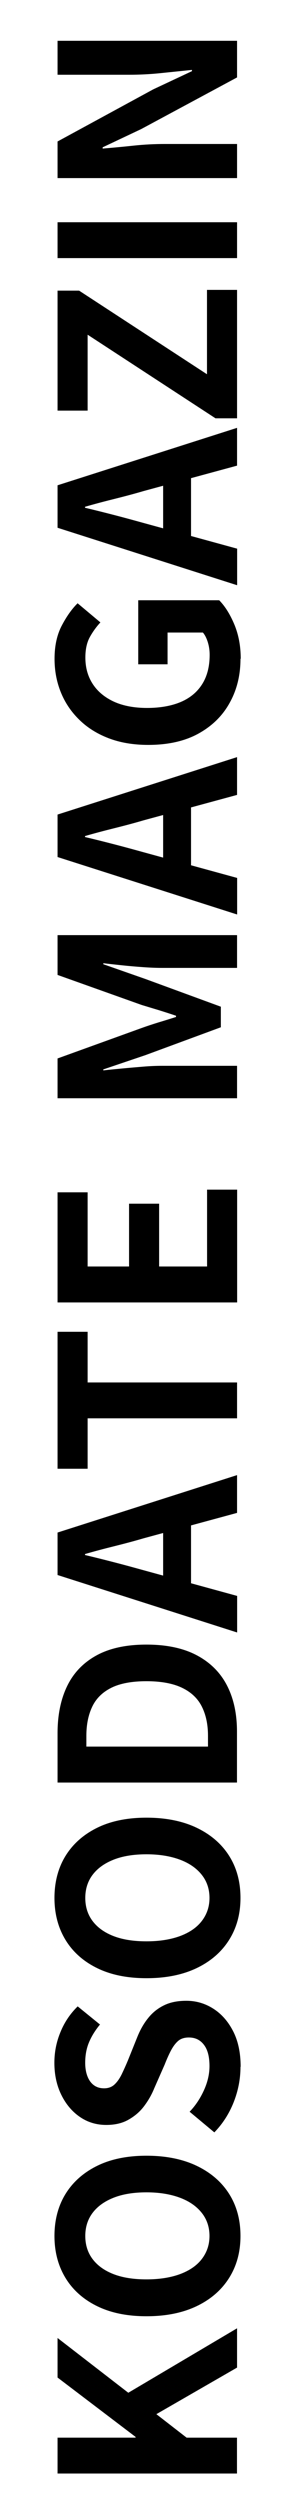 <?xml version="1.0" encoding="UTF-8"?>
<svg id="uuid-7c676b84-a596-45d7-87bc-45a84b260ee2" data-name="レイヤー_1" xmlns="http://www.w3.org/2000/svg" viewBox="0 0 34 299">
  <path d="M28.38,295.83H6.89v-4.29h9.34v-.09l-9.34-7.1v-4.73l8.47,6.55,13.02-7.71v4.7l-9.66,5.57,3.62,2.81h6.03v4.29Z"/>
  <path d="M28.79,267.42c0,1.9-.45,3.56-1.35,5-.9,1.44-2.19,2.57-3.87,3.38s-3.69,1.22-6.03,1.22-4.3-.41-5.94-1.22c-1.64-.81-2.9-1.94-3.77-3.38-.87-1.44-1.31-3.11-1.31-5s.44-3.59,1.32-5.02c.88-1.43,2.14-2.55,3.77-3.36s3.61-1.22,5.93-1.22,4.35.41,6.03,1.22,2.97,1.93,3.87,3.36c.9,1.43,1.35,3.1,1.35,5.02ZM25.08,267.42c0-1.06-.31-1.99-.93-2.77-.62-.78-1.49-1.39-2.62-1.81-1.13-.42-2.46-.64-3.99-.64s-2.84.21-3.93.64c-1.09.43-1.93,1.03-2.52,1.81-.59.78-.88,1.71-.88,2.77s.29,1.99.88,2.77,1.43,1.38,2.52,1.8c1.09.42,2.4.62,3.93.62s2.86-.21,3.99-.62c1.13-.42,2.01-1.01,2.62-1.8s.93-1.71.93-2.77Z"/>
  <path d="M28.79,247.2c0,1.43-.27,2.83-.81,4.21-.54,1.37-1.31,2.58-2.32,3.62l-2.96-2.47c.72-.75,1.29-1.62,1.73-2.6s.65-1.93.65-2.86c0-1.12-.22-1.97-.67-2.55-.44-.58-1.04-.87-1.8-.87-.54,0-.97.14-1.29.42-.32.28-.6.66-.86,1.15-.25.48-.5,1.04-.75,1.68l-1.25,2.84c-.29.72-.68,1.41-1.17,2.07-.49.67-1.12,1.22-1.87,1.65-.75.44-1.65.65-2.7.65-1.18,0-2.23-.32-3.16-.96-.93-.64-1.67-1.52-2.22-2.64-.55-1.12-.83-2.4-.83-3.83,0-1.28.24-2.5.73-3.68.48-1.18,1.17-2.2,2.06-3.07l2.67,2.17c-.56.68-1,1.38-1.31,2.12-.31.73-.46,1.56-.46,2.46s.2,1.67.59,2.22c.4.55.95.83,1.67.83.5,0,.92-.15,1.25-.46.33-.31.61-.71.86-1.22.24-.5.49-1.05.74-1.65l1.13-2.81c.35-.87.78-1.63,1.31-2.28.52-.65,1.15-1.15,1.89-1.51.73-.36,1.62-.54,2.67-.54,1.16,0,2.23.31,3.22.94.99.63,1.78,1.53,2.38,2.7.6,1.17.9,2.59.9,4.25Z"/>
  <path d="M28.79,226.99c0,1.9-.45,3.56-1.35,5-.9,1.44-2.19,2.57-3.87,3.38s-3.69,1.22-6.03,1.22-4.3-.41-5.94-1.22c-1.64-.81-2.9-1.94-3.77-3.38-.87-1.44-1.31-3.11-1.31-5s.44-3.59,1.32-5.02c.88-1.43,2.14-2.55,3.77-3.36s3.61-1.22,5.93-1.22,4.35.41,6.03,1.22,2.97,1.93,3.87,3.36c.9,1.43,1.35,3.1,1.35,5.02ZM25.08,226.99c0-1.06-.31-1.99-.93-2.77-.62-.78-1.49-1.39-2.62-1.81-1.13-.42-2.46-.64-3.99-.64s-2.84.21-3.93.64c-1.09.43-1.93,1.03-2.52,1.81-.59.78-.88,1.71-.88,2.77s.29,1.99.88,2.77,1.43,1.38,2.52,1.8c1.09.42,2.4.62,3.93.62s2.86-.21,3.99-.62c1.13-.42,2.01-1.01,2.62-1.8s.93-1.71.93-2.77Z"/>
  <path d="M28.38,213.19H6.89v-5.89c0-2.2.39-4.09,1.16-5.67.77-1.58,1.94-2.79,3.51-3.65,1.57-.86,3.56-1.29,5.97-1.29s4.43.43,6.03,1.28c1.6.85,2.81,2.05,3.61,3.6.8,1.55,1.2,3.38,1.2,5.51v6.12ZM24.9,208.89v-1.3c0-1.35-.25-2.52-.74-3.49-.49-.98-1.29-1.73-2.38-2.25-1.09-.52-2.51-.78-4.25-.78s-3.14.26-4.19.78c-1.05.52-1.82,1.27-2.29,2.25-.47.98-.71,2.14-.71,3.49v1.3h14.56Z"/>
  <path d="M28.38,195.24l-21.49-6.87v-5.08l21.49-6.87v4.52l-11.19,3.04c-1.12.33-2.29.64-3.49.94-1.21.3-2.38.61-3.52.94v.12c1.16.27,2.34.57,3.54.88s2.36.63,3.48.94l11.19,3.07v4.35ZM22.87,190.97h-3.34v-10.21h3.34v10.21Z"/>
  <path d="M28.38,169.63H10.49v6.03h-3.6v-16.38h3.6v6.06h17.89v4.29Z"/>
  <path d="M28.38,155.77H6.89v-13.17h3.6v8.87h4.96v-7.51h3.6v7.51h5.74v-9.19h3.6v13.48Z"/>
  <path d="M28.38,131.35H6.89v-4.76l10.09-3.65c.64-.23,1.31-.45,2.02-.67.71-.21,1.4-.43,2.07-.64v-.15c-.68-.23-1.37-.45-2.07-.67-.71-.21-1.38-.42-2.02-.61l-10.09-3.6v-4.76h21.49v3.92h-8.96c-.7,0-1.46-.03-2.29-.09-.83-.06-1.67-.13-2.51-.22-.84-.09-1.59-.17-2.25-.25v.12l5.05,1.77,9.02,3.31v2.46l-9.02,3.33-5.05,1.71v.12c.66-.08,1.41-.15,2.25-.23.84-.08,1.68-.15,2.51-.22.83-.07,1.59-.1,2.29-.1h8.96v3.86Z"/>
  <path d="M28.38,109.37l-21.49-6.87v-5.08l21.49-6.87v4.52l-11.19,3.04c-1.12.33-2.29.64-3.49.94-1.21.3-2.38.61-3.52.94v.12c1.16.27,2.34.57,3.54.88s2.36.63,3.48.94l11.19,3.07v4.35ZM22.87,105.1h-3.34v-10.21h3.34v10.21Z"/>
  <path d="M28.79,78.8c0,1.93-.42,3.68-1.28,5.23-.85,1.56-2.1,2.79-3.74,3.7-1.64.91-3.65,1.36-6.03,1.36-1.78,0-3.36-.27-4.74-.8s-2.56-1.27-3.52-2.22c-.97-.95-1.7-2.04-2.2-3.28s-.75-2.57-.75-4c0-1.55.29-2.87.86-3.96.57-1.09,1.2-1.99,1.9-2.68l2.73,2.29c-.5.54-.93,1.14-1.28,1.78-.35.65-.52,1.46-.52,2.42,0,1.2.29,2.25.88,3.16.59.91,1.44,1.61,2.54,2.12,1.1.5,2.43.75,3.97.75s2.91-.24,4.02-.71c1.11-.47,1.97-1.18,2.57-2.13.6-.95.9-2.12.9-3.51,0-.52-.07-1.02-.22-1.51-.15-.48-.34-.87-.59-1.16h-4.23v3.8h-3.51v-7.66h9.69c.72.73,1.32,1.71,1.83,2.93.5,1.22.75,2.57.75,4.06Z"/>
  <path d="M28.38,69.99l-21.49-6.87v-5.08l21.49-6.87v4.52l-11.19,3.04c-1.12.33-2.29.64-3.49.94-1.21.3-2.38.61-3.52.94v.12c1.16.27,2.34.57,3.54.88s2.36.63,3.48.94l11.19,3.07v4.35ZM22.87,65.72h-3.34v-10.21h3.34v10.21Z"/>
  <path d="M28.38,50.03h-2.58l-15.31-10v9.08h-3.6v-14.35h2.58l15.31,10v-10.09h3.6v15.37Z"/>
  <path d="M28.38,30.87H6.89v-4.29h21.49v4.29Z"/>
  <path d="M28.38,21.3H6.89v-4.38l11.45-6.23,4.64-2.18v-.15c-1.12.12-2.35.24-3.68.38s-2.61.2-3.83.2H6.89v-4.06h21.49v4.38l-11.48,6.18-4.61,2.18v.15c1.16-.1,2.39-.21,3.68-.35,1.3-.14,2.56-.2,3.8-.2h8.61v4.09Z"/>
</svg>